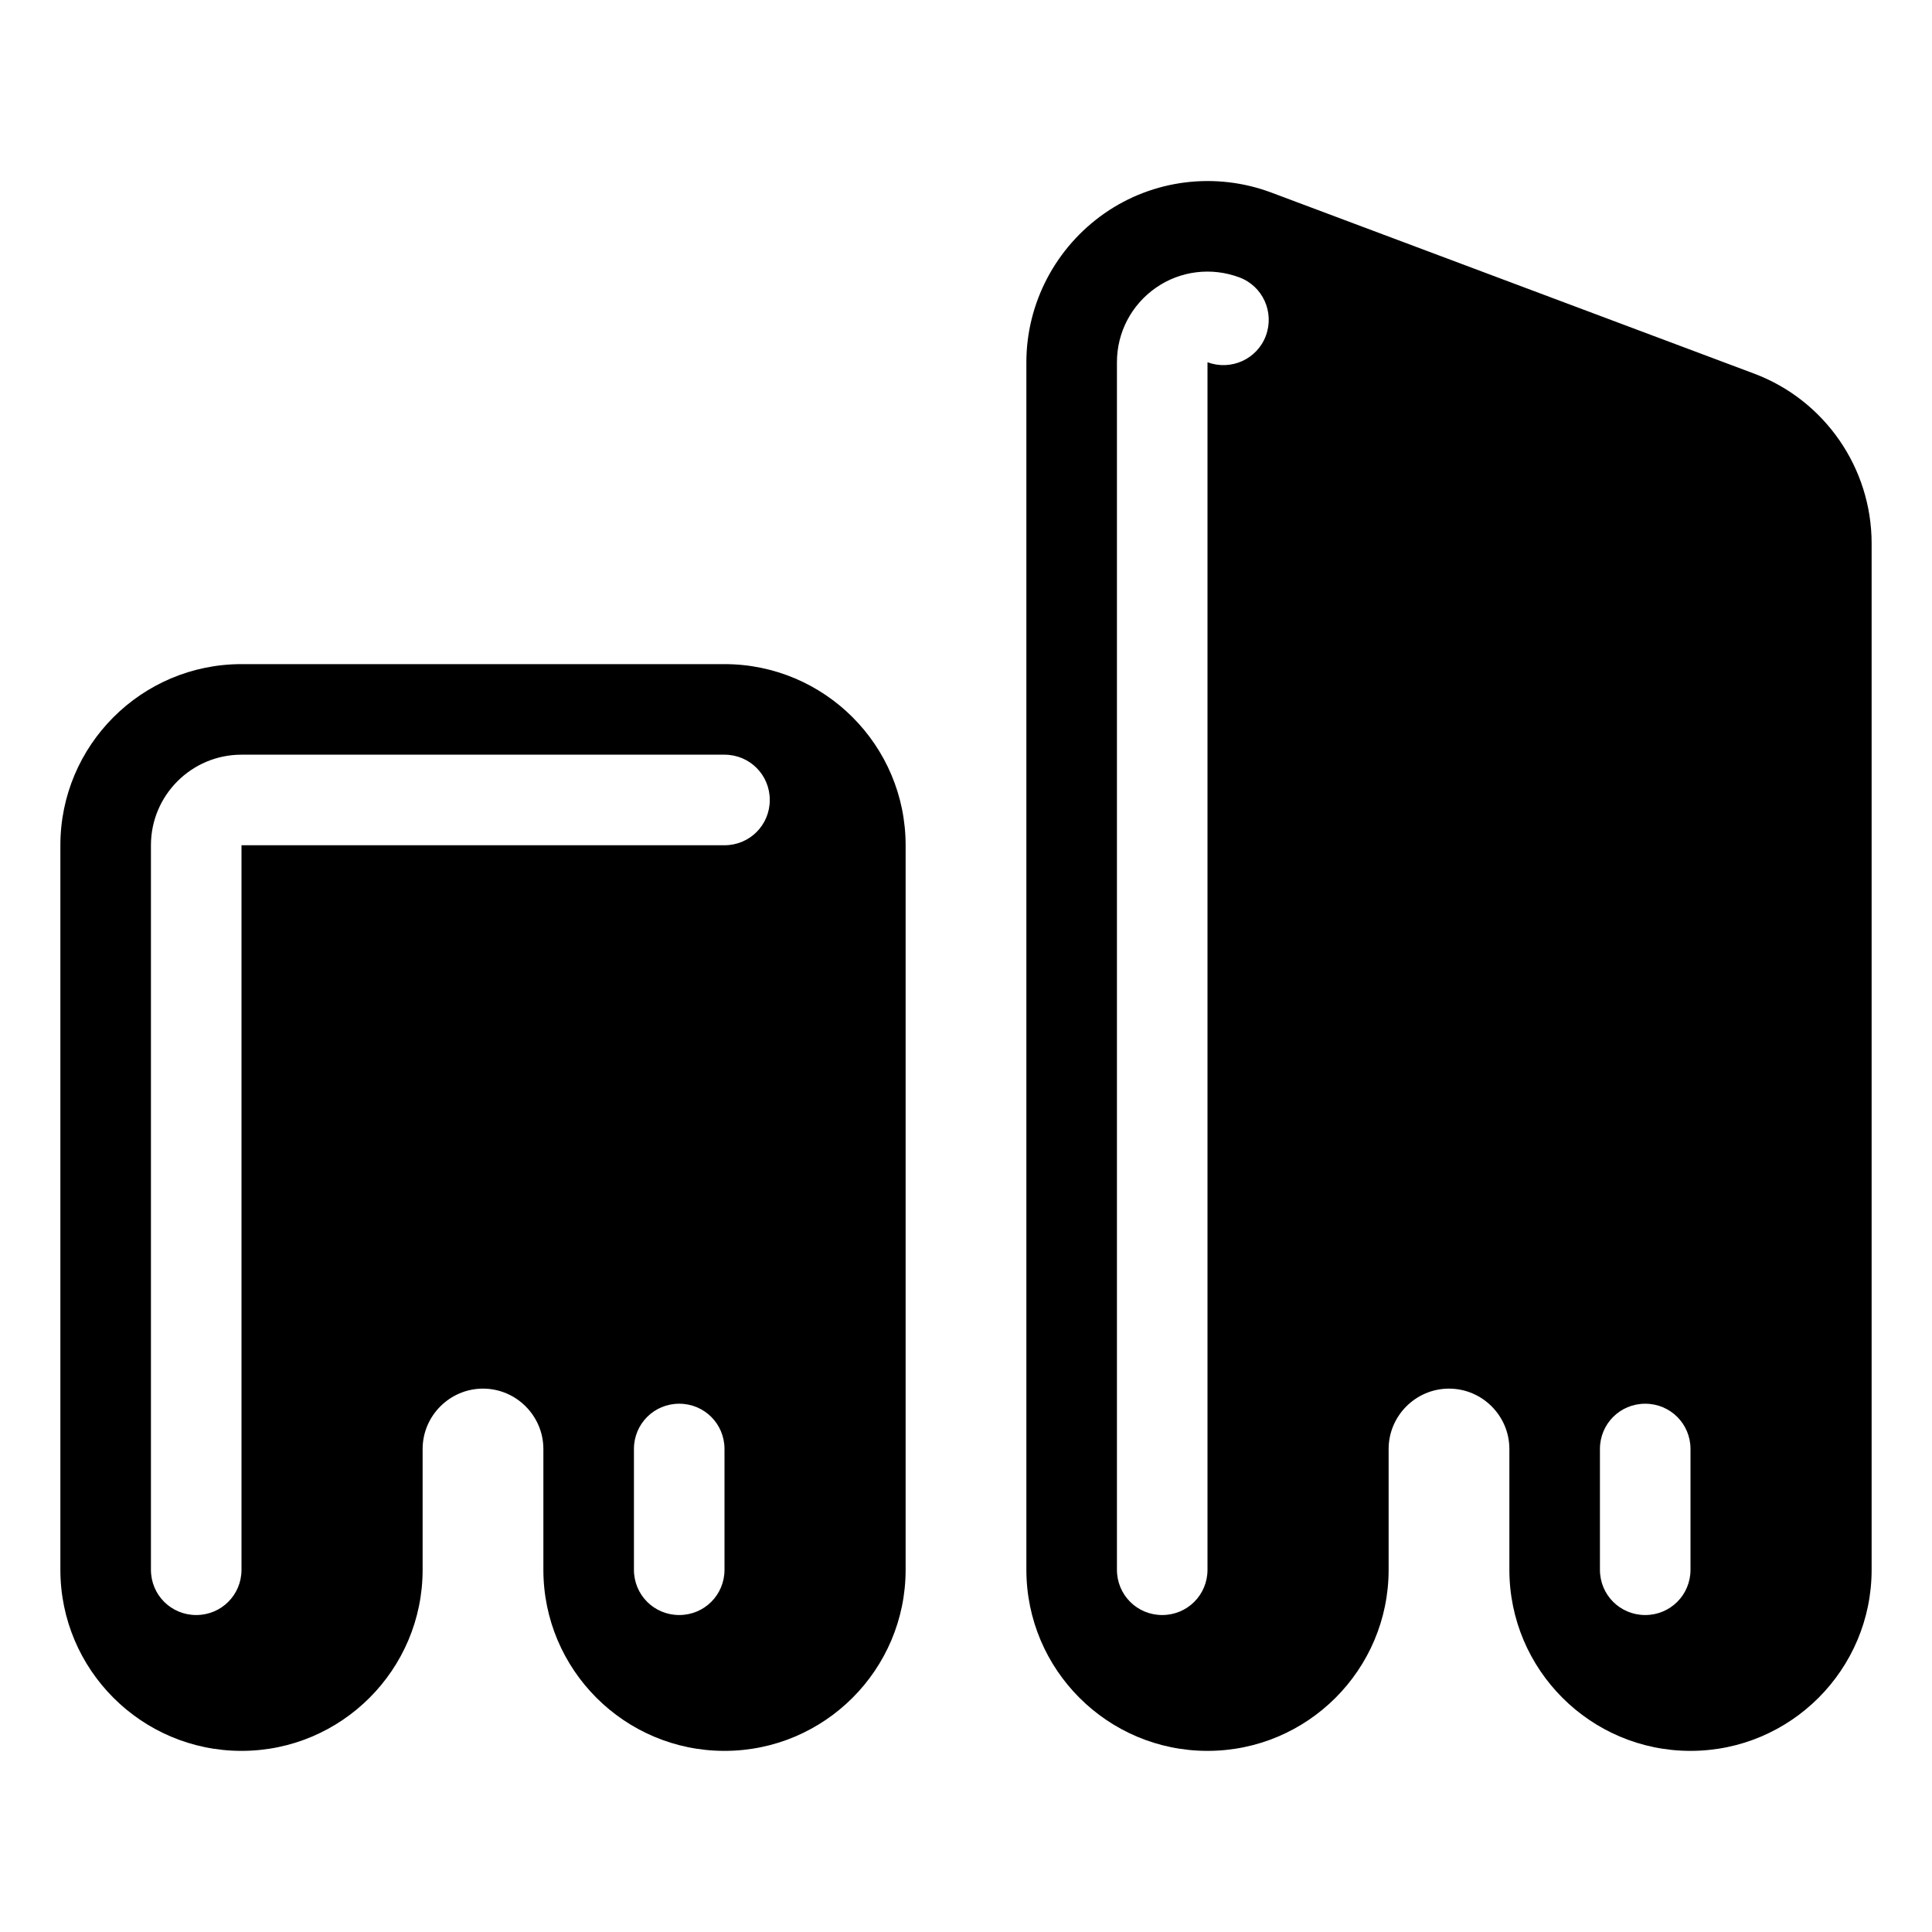 <svg xmlns="http://www.w3.org/2000/svg" viewBox="0 0 576 576"><!--! Font Awesome Pro 7.1.0 by @fontawesome - https://fontawesome.com License - https://fontawesome.com/license (Commercial License) Copyright 2025 Fonticons, Inc. --><path fill="currentColor" d="M379 57.4C362.4 51.2 343.8 53.5 329.3 63.6C314.8 73.7 306 90.3 306 108L306 468C306 497.8 330.2 522 360 522C389.8 522 414 497.8 414 468L414 432C414 422.1 422.1 414 432 414C441.9 414 450 422.1 450 432L450 468C450 497.8 474.2 522 504 522C533.8 522 558 497.8 558 468L558 162C558 139.5 544 119.3 523 111.4L379 57.4zM369.5 82.7C376.5 85.3 380 93.1 377.4 100.1C374.8 107.1 367 110.6 360 108L360 468C360 475.5 354 481.5 346.5 481.5C339 481.5 333 475.5 333 468L333 108C333 99.1 337.3 90.9 344.6 85.8C351.9 80.7 361.2 79.6 369.5 82.7zM504 432L504 468C504 475.5 498 481.5 490.5 481.5C483 481.5 477 475.5 477 468L477 432C477 424.5 483 418.5 490.5 418.5C498 418.5 504 424.5 504 432zM72 198C42.2 198 18 222.2 18 252L18 468C18 497.8 42.2 522 72 522C101.8 522 126 497.8 126 468L126 432C126 422.1 134.1 414 144 414C153.9 414 162 422.1 162 432L162 468C162 497.8 186.2 522 216 522C245.8 522 270 497.8 270 468L270 252C270 222.2 245.8 198 216 198L72 198zM72 225L216 225C223.5 225 229.5 231 229.5 238.5C229.5 246 223.5 252 216 252L72 252L72 468C72 475.5 66 481.5 58.5 481.5C51 481.5 45 475.5 45 468L45 252C45 237.1 57.1 225 72 225zM216 432L216 468C216 475.5 210 481.5 202.5 481.5C195 481.5 189 475.5 189 468L189 432C189 424.5 195 418.5 202.5 418.5C210 418.5 216 424.5 216 432z"/></svg>